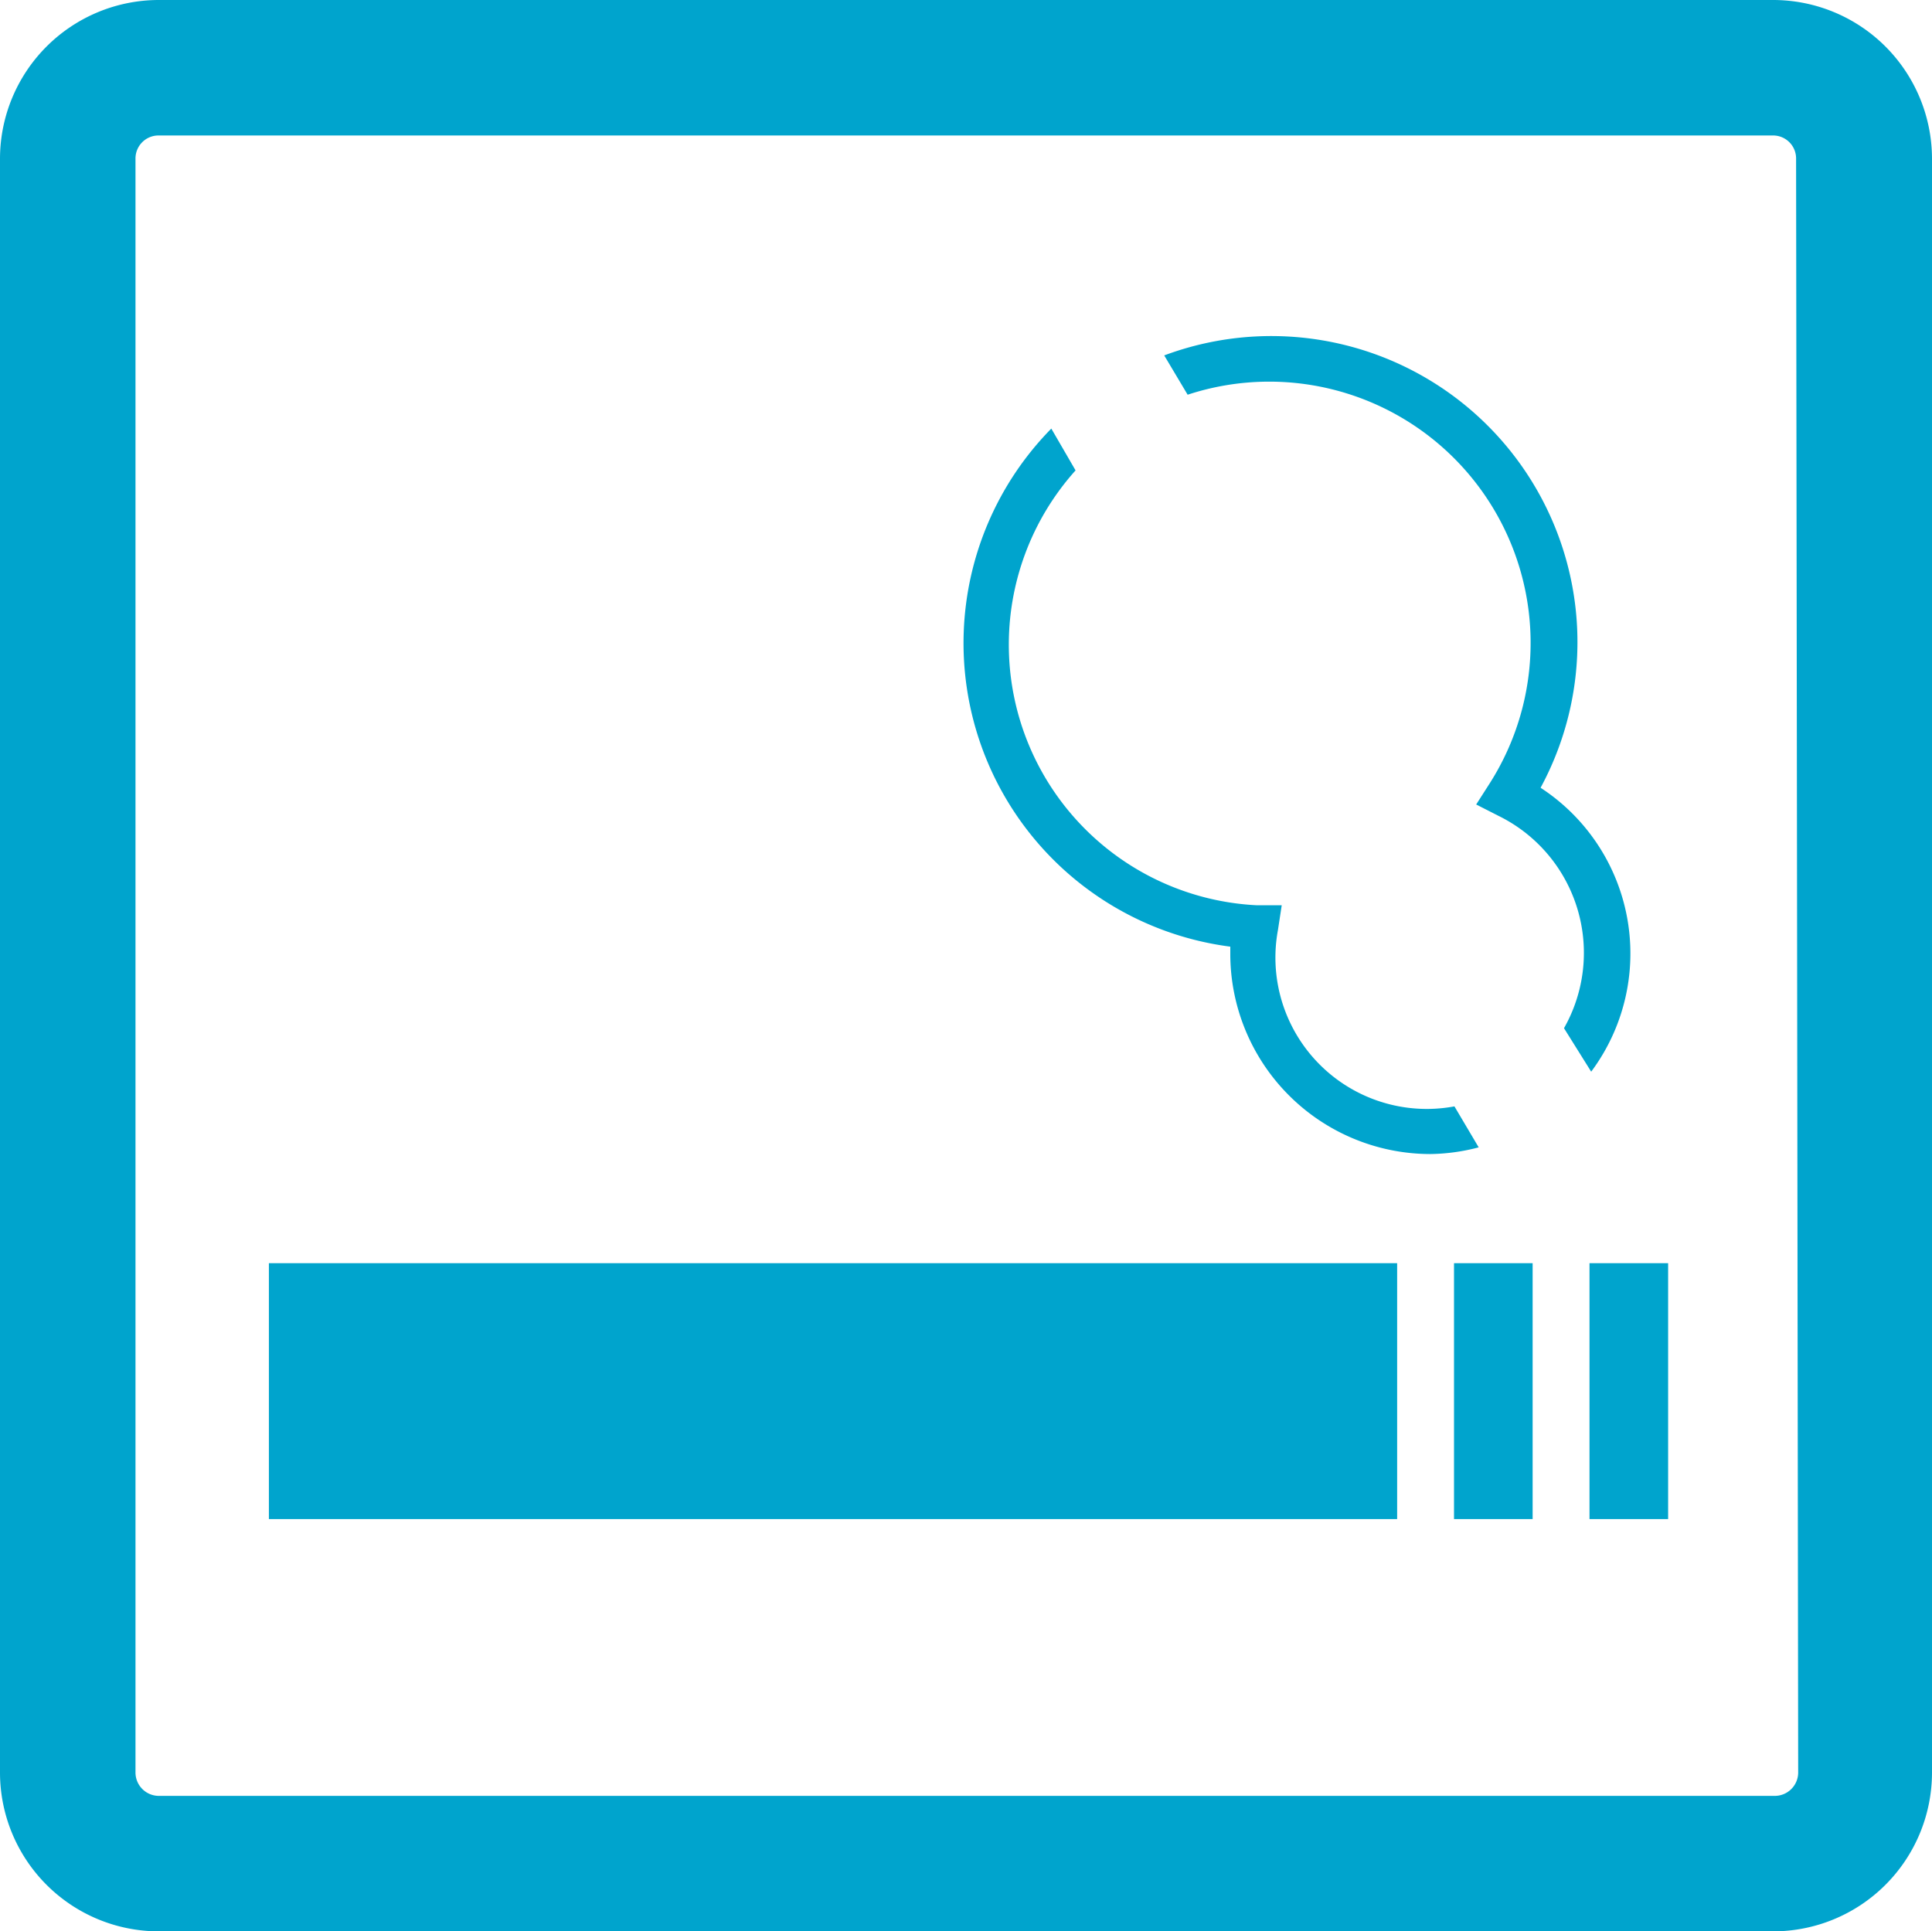 <svg xmlns="http://www.w3.org/2000/svg" viewBox="0 0 46.2 46.19"><defs><style>.cls-1{fill:#00a4cd;}</style></defs><title>アセット 2</title><g id="レイヤー_2" data-name="レイヤー 2"><g id="レイヤー_5" data-name="レイヤー 5"><path class="cls-1" d="M42.4,0H3.79A3.8,3.8,0,0,0,0,3.79V42.4a3.8,3.8,0,0,0,3.79,3.79H42.4A3.8,3.8,0,0,0,46.2,42.4V3.79A3.8,3.8,0,0,0,42.4,0ZM43,42.4a.56.56,0,0,1-.55.55H3.79a.56.56,0,0,1-.55-.55V3.79a.55.55,0,0,1,.55-.55H42.4a.55.55,0,0,1,.55.55Z"/><rect class="cls-1" x="6.43" y="30.21" width="26.98" height="6.12"/><rect class="cls-1" x="34.77" y="30.21" width="1.88" height="6.12"/><rect class="cls-1" x="38.01" y="30.21" width="1.88" height="6.12"/><path class="cls-1" d="M38.05,25.63a4.73,4.73,0,0,0-1.21-6.79,7.32,7.32,0,0,0-9-10.34l.56.94a6.25,6.25,0,0,1,7.22,9.3l-.32.5.53.27a3.65,3.65,0,0,1,1.57,5.08Z"/><path class="cls-1" d="M34.78,26.46a3.67,3.67,0,0,1-.57.06,3.62,3.62,0,0,1-3.65-4.28l.09-.59-.6,0a6.24,6.24,0,0,1-4.33-10.4l-.58-1a7.32,7.32,0,0,0,4.28,12.39c0,.06,0,.11,0,.17A4.79,4.79,0,0,0,34.2,27.6a4.74,4.74,0,0,0,1.16-.16Z"/></g></g></svg>